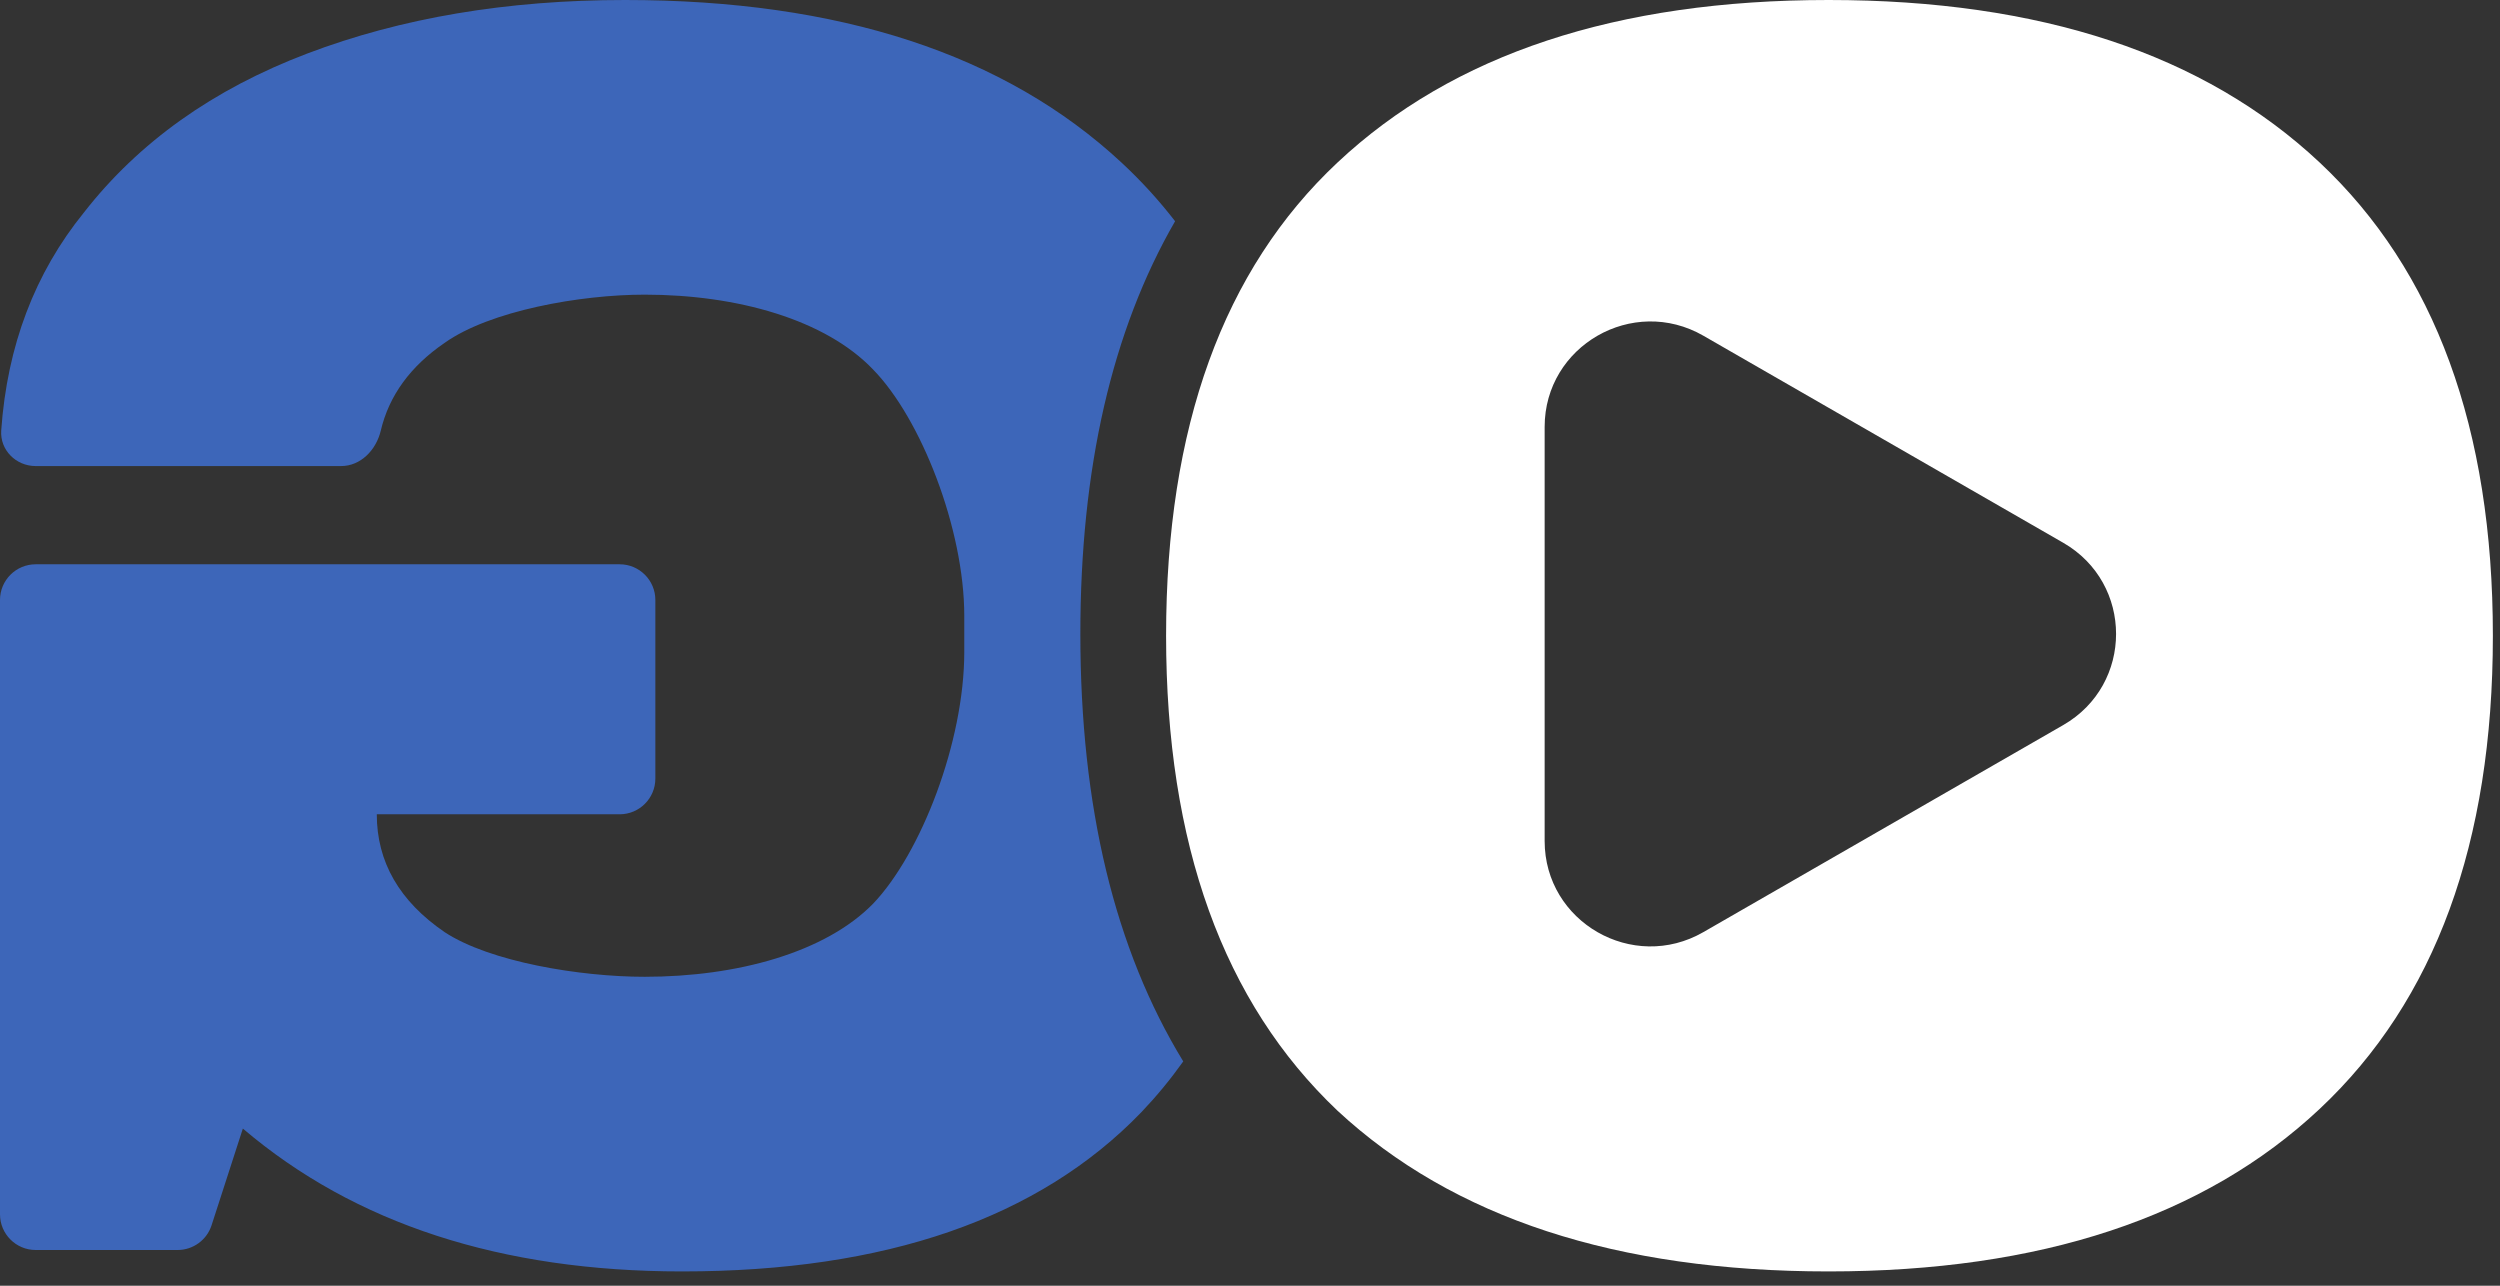 <svg width="140" height="72" viewBox="0 0 140 72" fill="none" xmlns="http://www.w3.org/2000/svg">
<rect x="0" y="0" width="140" height="72" fill="#333333" stroke="none"/>
<path fill-rule="evenodd" clip-rule="evenodd" d="M65.805 12.389C64.896 11.212 63.894 10.115 62.8 9.1C56.267 3.033 47 0 35 0C28.4 0 22.467 1 17.2 3C11.933 5 7.767 7.967 4.7 11.9C1.947 15.298 0.403 19.365 0.069 24.101C-0.009 25.203 0.895 26.1 2 26.1H19.1C20.205 26.1 21.069 25.192 21.323 24.117C21.788 22.152 22.98 20.514 24.9 19.2C27.433 17.4 32.5 16.5 36.1 16.5C41.3 16.5 46.233 17.9 48.9 20.7C51.567 23.433 54 29.6 54 34.5V36.5C54 41.567 51.567 47.8 48.9 50.6C46.233 53.333 41.3 54.7 36.1 54.7C32.5 54.7 27.433 53.867 24.9 52.2C22.367 50.467 21.1 48.267 21.1 45.6H34.7C35.805 45.6 36.7 44.705 36.7 43.6V33.6C36.7 32.495 35.805 31.6 34.7 31.6H2C0.895 31.6 0 32.495 0 33.6V68C0 69.105 0.895 70 2 70H9.945C10.812 70 11.581 69.441 11.848 68.616L13.6 63.2C19.867 68.533 28.067 71.2 38.2 71.2C49.6 71.2 58.167 68.233 63.9 62.3C64.75 61.41 65.538 60.456 66.262 59.439C62.421 53.15 60.5 45.171 60.5 35.5C60.5 26.221 62.268 18.517 65.805 12.389Z" fill="#3D66B9"/>
<path fill-rule="evenodd" clip-rule="evenodd" d="M129.901 9.1C123.434 3.033 114.267 0 102.401 0C90.534 0 81.367 3.033 74.901 9.1C68.501 15.1 65.301 23.933 65.301 35.6C65.301 47.267 68.501 56.133 74.901 62.2C81.367 68.2 90.534 71.2 102.401 71.2C114.267 71.2 123.434 68.167 129.901 62.1C136.367 56.033 139.601 47.2 139.601 35.6C139.601 24 136.367 15.167 129.901 9.1ZM115.541 30.395C119.486 32.666 119.486 38.335 115.541 40.604L95.388 52.199C91.441 54.472 86.5 51.636 86.5 47.096V23.905C86.5 19.366 91.441 16.529 95.388 18.8L115.541 30.395Z" fill="white"/>
</svg>
